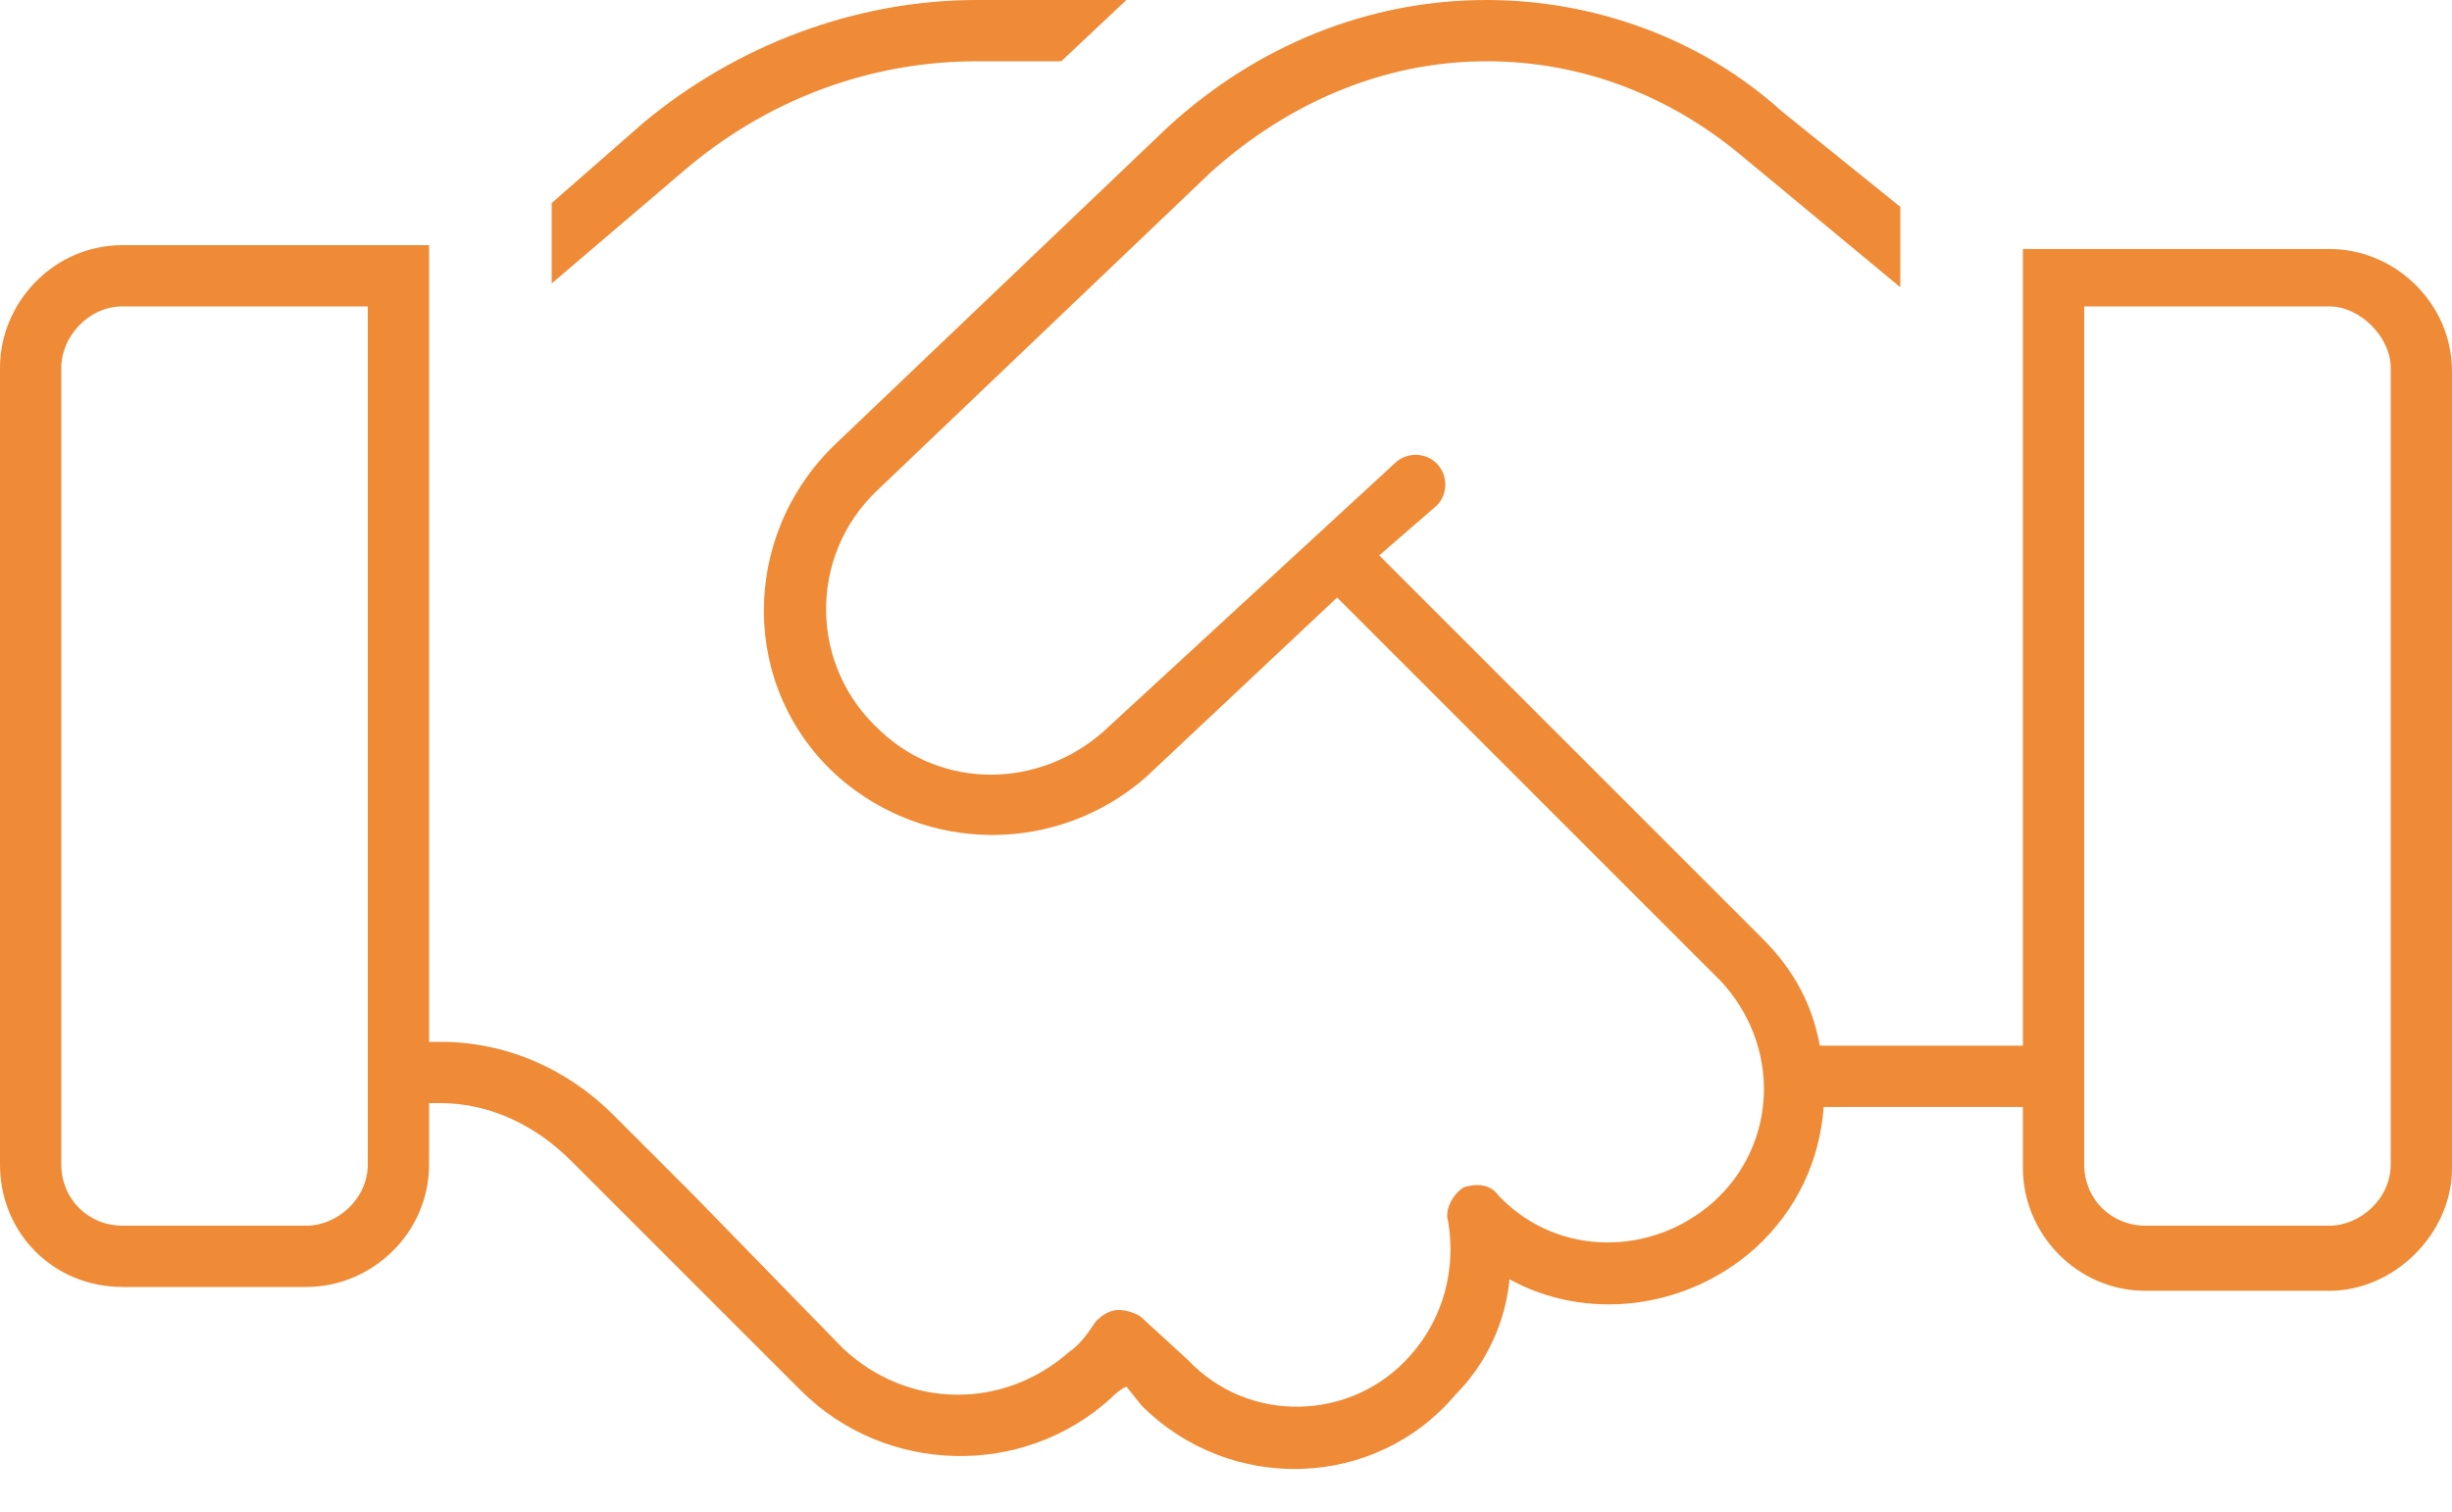 <svg width="120" height="74" viewBox="0 0 120 74" fill="none" xmlns="http://www.w3.org/2000/svg">
<path d="M47.812 0H55.125L51.938 3H47.812C42.562 3 37.5 4.875 33.375 8.438L27 13.875V9.938L31.5 6C36 2.25 41.812 0 47.812 0ZM21 51H20.812H21.562C24.75 51 27.75 52.312 30 54.562L33.938 58.5L41.25 66C44.438 69 49.125 69 52.312 66.188C52.875 65.812 53.25 65.25 53.625 64.688C54 64.312 54.375 64.125 54.75 64.125C55.125 64.125 55.688 64.312 55.875 64.5L58.125 66.562C61.125 69.75 66.188 69.562 69 66.375C70.688 64.5 71.25 62.062 70.875 59.812C70.688 59.25 71.062 58.5 71.625 58.125C72.188 57.938 72.938 57.938 73.312 58.5L73.5 58.688C76.312 61.5 80.812 61.5 83.812 58.875C87 56.062 87.188 51.188 84.188 48L65.438 29.25L56.062 38.062C51.75 41.812 45.375 41.812 41.062 38.062C36.188 33.75 36.188 26.25 40.875 21.75L57.188 6.188C61.5 2.25 66.938 0 72.75 0C78 0 83.25 1.875 87.188 5.438L93 10.125V14.062L85.312 7.688C81.75 4.688 77.438 3 72.75 3C67.688 3 63 5.062 59.25 8.438L42.938 24C39.562 27.188 39.562 32.625 43.125 35.812C46.125 38.625 50.812 38.625 54 35.812L68.25 22.688C68.812 22.125 69.75 22.125 70.312 22.688C70.875 23.25 70.875 24.188 70.312 24.75L67.5 27.188L86.25 45.938C87.75 47.438 88.688 49.125 89.062 51.188H99V15.188V12.188H100.5H102H114C117.188 12.188 120 14.812 120 18.188V57.188C120 60.375 117.188 63.188 114 63.188H105C101.625 63.188 99 60.375 99 57.188V54.188H89.25C89.062 56.812 87.938 59.25 85.875 61.125C82.5 64.125 77.625 64.688 73.875 62.625C73.688 64.688 72.75 66.75 71.25 68.25C67.312 72.938 60.188 73.125 55.875 68.812L55.125 67.875C54.75 68.062 54.562 68.25 54.375 68.438C50.062 72.375 43.312 72.188 39.188 68.062L34.688 63.562L31.688 60.562L27.938 56.812C26.25 55.125 24 54 21.562 54H21V57C21 60.375 18.188 63 15 63H6C2.625 63 0 60.375 0 57V18C0 14.812 2.625 12 6 12H18H19.5H21V15V51ZM18 15H6C4.312 15 3 16.5 3 18V57C3 58.688 4.312 60 6 60H15C16.5 60 18 58.688 18 57V15ZM114 15H102V57C102 58.688 103.312 60 105 60H114C115.5 60 117 58.688 117 57V18C117 16.5 115.5 15 114 15Z" fill="#EF8B36"/>
</svg>
